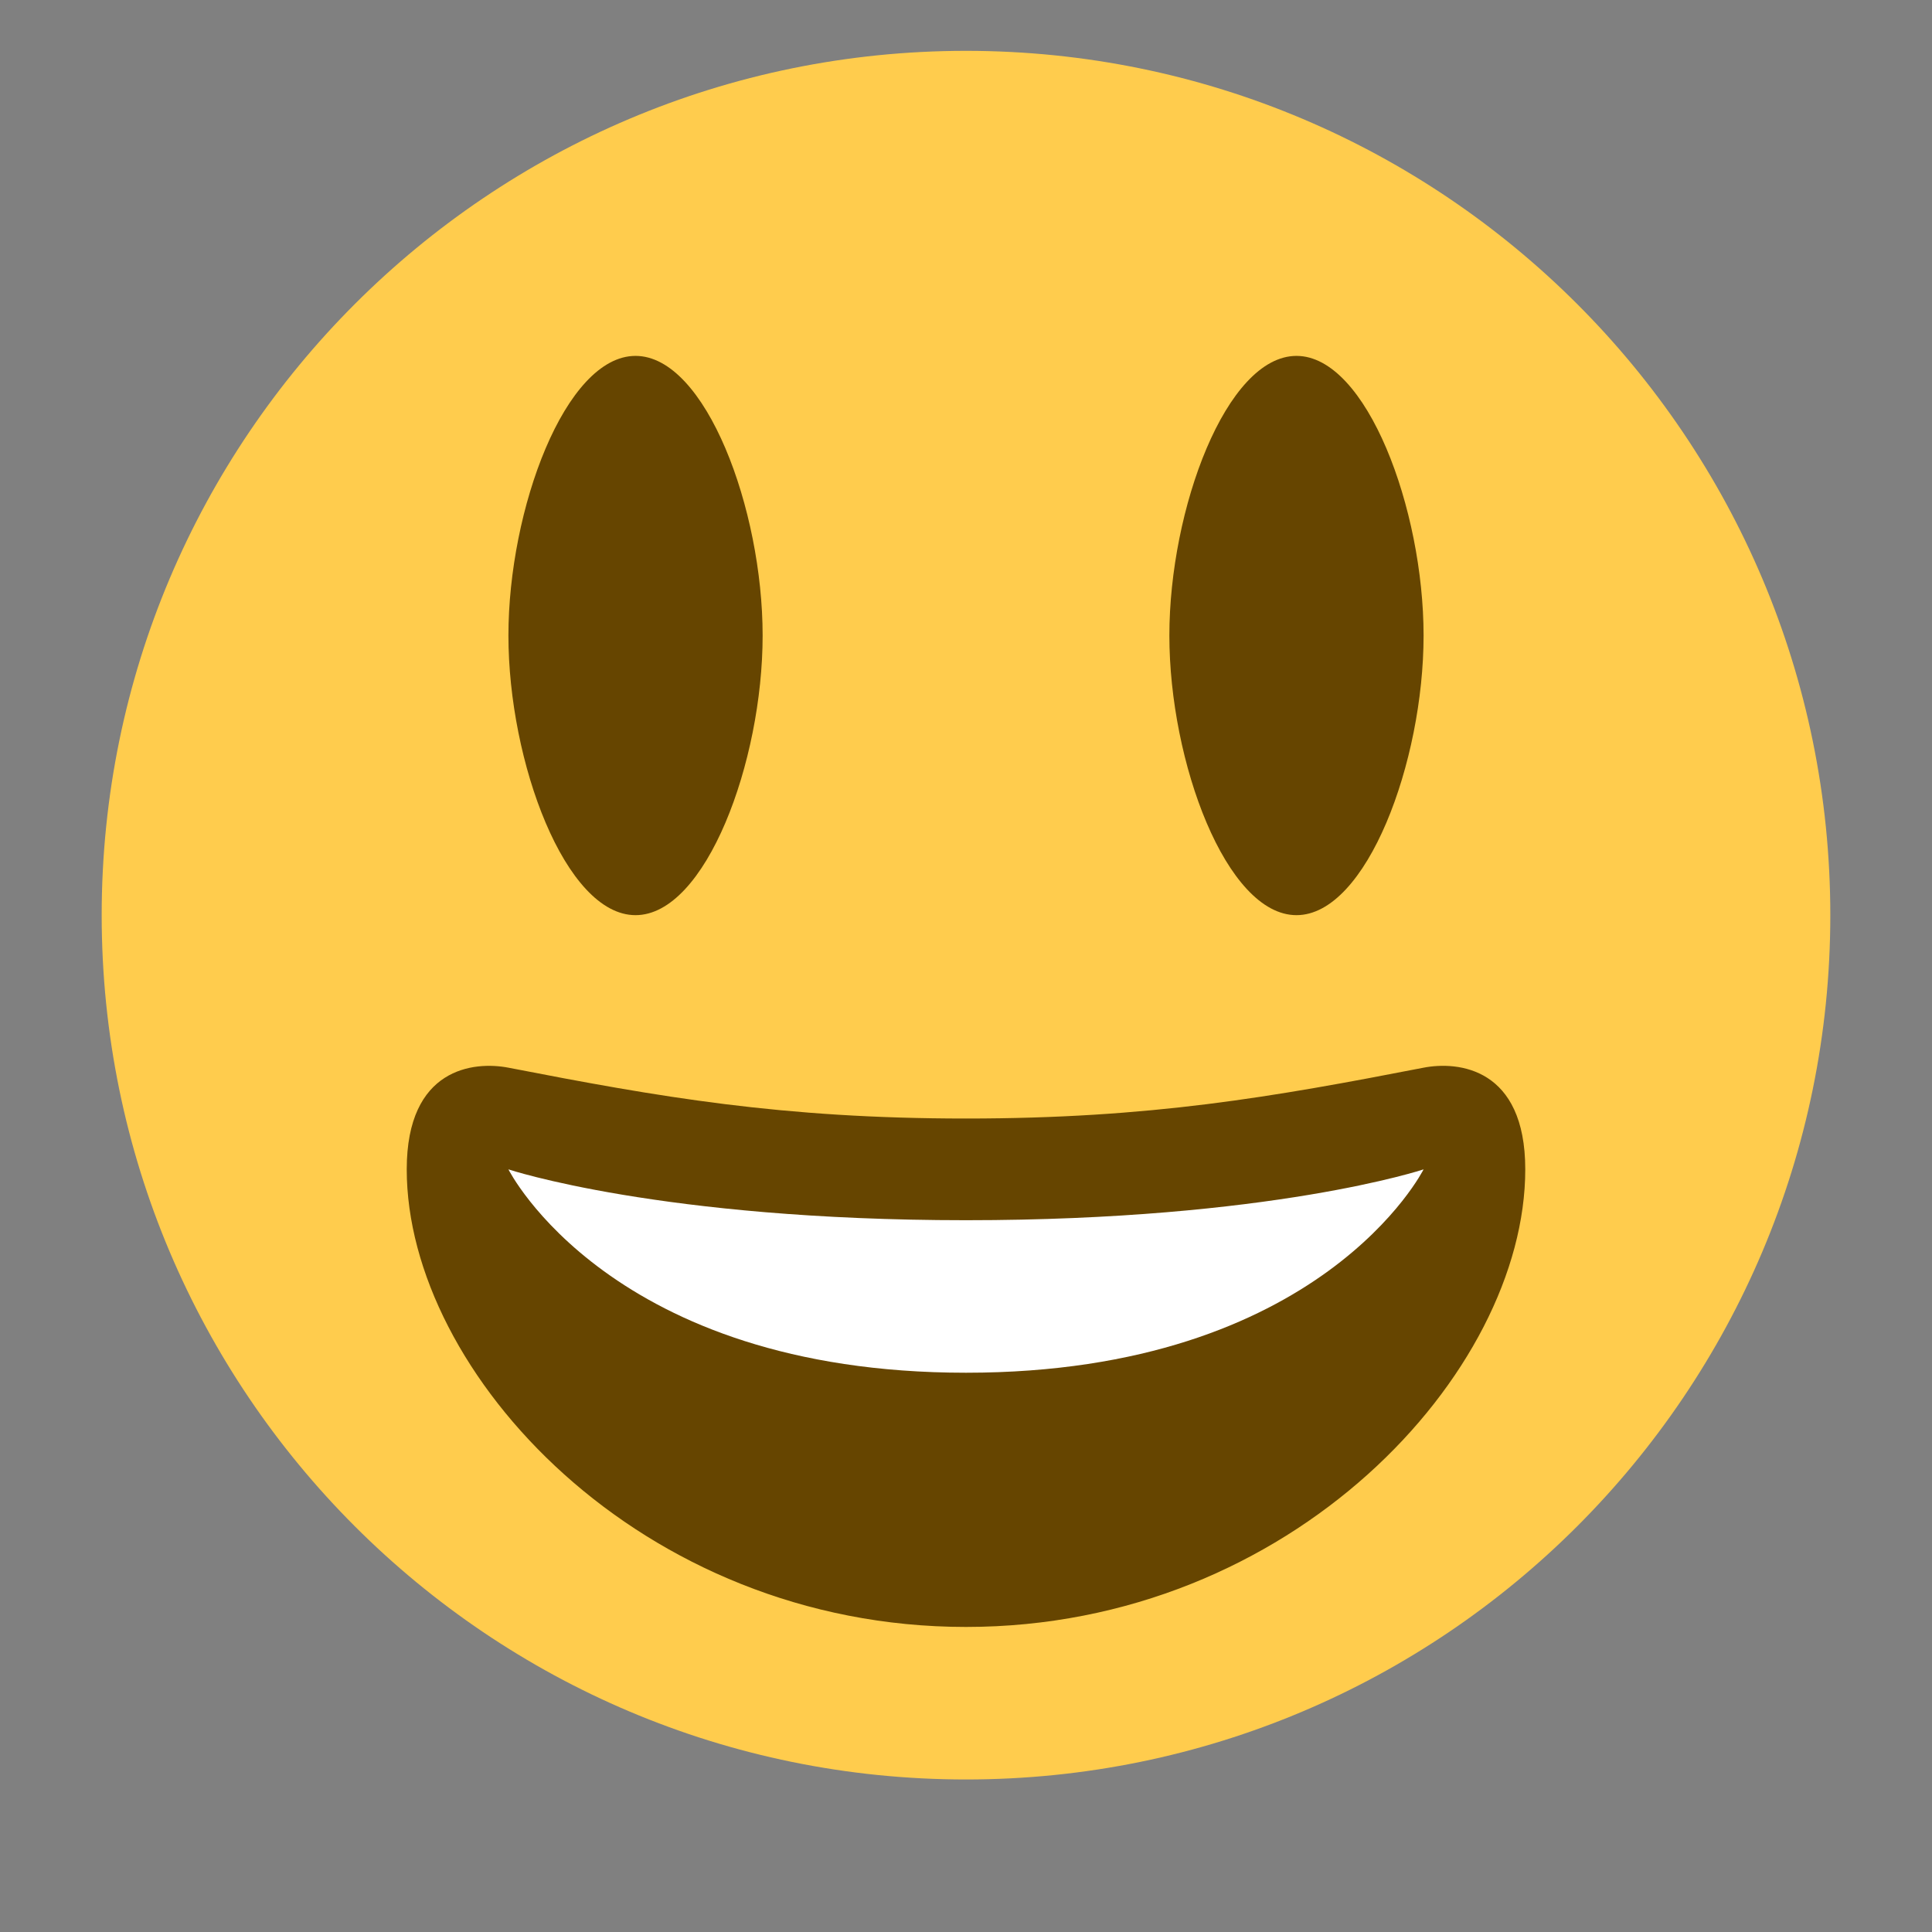 <?xml version="1.0" encoding="utf-8"?>
<svg xmlns="http://www.w3.org/2000/svg" xmlns:svg="http://www.w3.org/2000/svg" version="1.1" viewBox="0 0 47.5 47.5" style="enable-background:new 0 0 47.5 47.5;" id="svg2">
  <rect x="0" y="0" width="47.5" height="47.5" fill="#808080" stroke="none"/>
  <defs id="defs6">
    <clipPath id="clipPath18">
      <path d="M 0,38 38,38 38,0 0,0 0,38 z" id="path20"/>
    </clipPath>
  </defs>
  <g transform="matrix(1.25,0,0,-1.25,0,47.5)" id="g12">
    <g id="g14">
      <g clip-path="url(#clipPath18)" id="g16">
        <g transform="translate(36,20)" id="g22">
          <path d="m 0,0 c 0,-9.389 -7.611,-17 -17,-17 -9.388,0 -17,7.611 -17,17 0,9.388 7.612,17 17,17 C -7.611,17 0,9.388 0,0" id="path24" style="fill:#ffcc4d;fill-opacity:1;fill-rule:nonzero;stroke:none"/>
        </g>
        <g transform="translate(15,25.5)" id="g26">
          <path d="M 0,0 C 0,-2.486 -1.119,-5.5 -2.5,-5.5 -3.881,-5.5 -5,-2.486 -5,0 -5,2.485 -3.881,5.5 -2.5,5.5 -1.119,5.5 0,2.485 0,0" id="path28" style="fill:#664500;fill-opacity:1;fill-rule:nonzero;stroke:none"/>
        </g>
        <g transform="translate(28,25.5)" id="g30">
          <path d="M 0,0 C 0,-2.486 -1.119,-5.5 -2.5,-5.5 -3.881,-5.5 -5,-2.486 -5,0 -5,2.485 -3.881,5.5 -2.5,5.5 -1.119,5.5 0,2.485 0,0" id="path32" style="fill:#664500;fill-opacity:1;fill-rule:nonzero;stroke:none"/>
        </g>
        <g transform="translate(19,16)" id="g34">
          <path d="m 0,0 c -3.623,0 -6.027,0.422 -9,1 -0.679,0.131 -2,0 -2,-2 0,-4 4.595,-9 11,-9 6.404,0 11,5 11,9 C 11,1 9.679,1.132 9,1 6.027,0.422 3.623,0 0,0" id="path36" style="fill:#664500;fill-opacity:1;fill-rule:nonzero;stroke:none"/>
        </g>
        <g transform="translate(10,15)" id="g38">
          <path d="m 0,0 c 0,0 3,-1 9,-1 6,0 9,1 9,1 0,0 -2,-4 -9,-4 -7,0 -9,4 -9,4" id="path40" style="fill:#ffffff;fill-opacity:1;fill-rule:nonzero;stroke:none"/>
        </g>
      </g>
    </g>
  </g>
</svg>